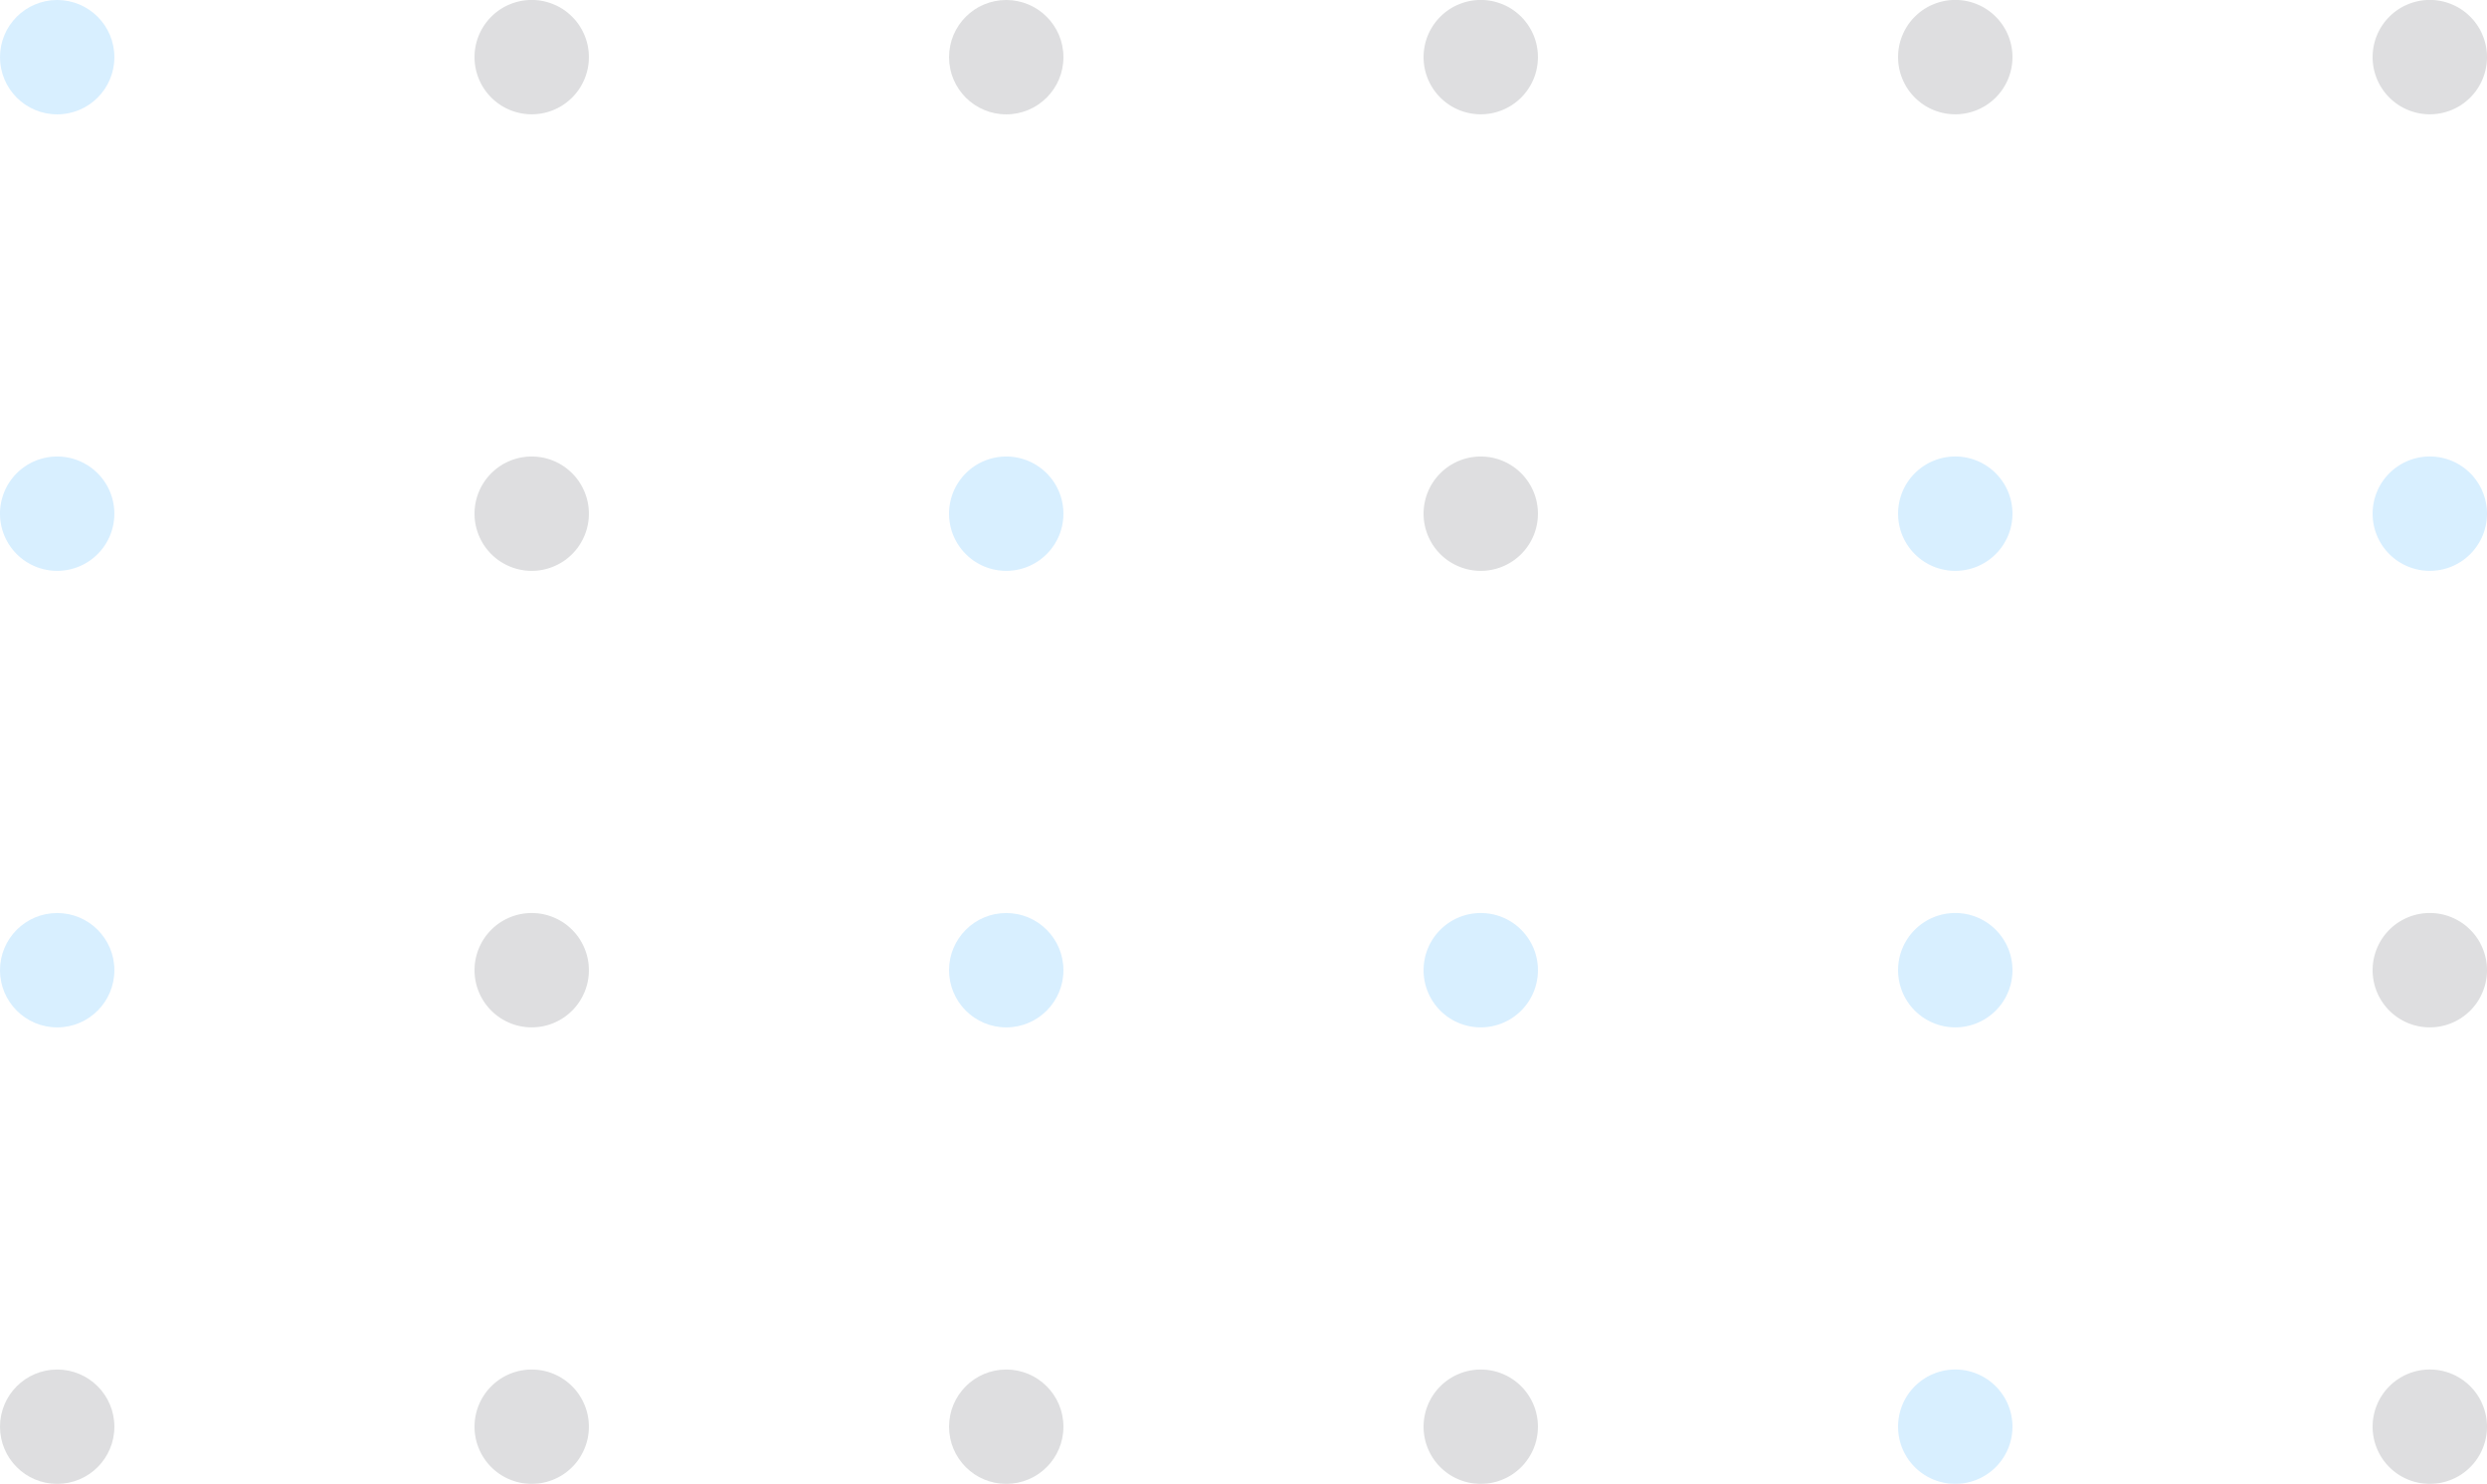 <svg xmlns="http://www.w3.org/2000/svg" width="181.767" height="108.47" viewBox="0 0 181.767 108.47">
  <g id="side_right" data-name="side right" opacity="0.17">
    <g id="Group_12793" data-name="Group 12793" transform="translate(173.407)">
      <path id="Path_47355" data-name="Path 47355" d="M672.02,131.787a4.18,4.18,0,1,1,4.179,4.179A4.179,4.179,0,0,1,672.02,131.787Z" transform="translate(-672.02 -27.496)" fill="#393e46"/>
      <path id="Path_47356" data-name="Path 47356" d="M672.02,118.859a4.18,4.18,0,1,1,4.179,4.179A4.179,4.179,0,0,1,672.02,118.859Z" transform="translate(-672.02 -47.939)" fill="#393e46"/>
      <path id="Path_47357" data-name="Path 47357" d="M672.02,105.931a4.18,4.18,0,1,1,4.179,4.179A4.179,4.179,0,0,1,672.02,105.931Z" transform="translate(-672.02 -68.381)" fill="#179fff"/>
      <path id="Path_47358" data-name="Path 47358" d="M672.02,93a4.18,4.18,0,1,1,4.179,4.179A4.179,4.179,0,0,1,672.02,93Z" transform="translate(-672.02 -88.824)" fill="#393e46"/>
    </g>
    <g id="Group_12794" data-name="Group 12794" transform="translate(138.725)">
      <path id="Path_47359" data-name="Path 47359" d="M658.584,131.787a4.18,4.18,0,1,1,4.179,4.179A4.18,4.18,0,0,1,658.584,131.787Z" transform="translate(-658.584 -27.496)" fill="#179fff"/>
      <path id="Path_47360" data-name="Path 47360" d="M658.584,118.859a4.18,4.18,0,1,1,4.179,4.179A4.18,4.18,0,0,1,658.584,118.859Z" transform="translate(-658.584 -47.939)" fill="#179fff"/>
      <path id="Path_47361" data-name="Path 47361" d="M658.584,105.931a4.18,4.18,0,1,1,4.179,4.179A4.18,4.18,0,0,1,658.584,105.931Z" transform="translate(-658.584 -68.381)" fill="#179fff"/>
      <path id="Path_47362" data-name="Path 47362" d="M658.584,93a4.18,4.18,0,1,1,4.179,4.179A4.18,4.18,0,0,1,658.584,93Z" transform="translate(-658.584 -88.824)" fill="#393e46"/>
    </g>
    <g id="Group_12795" data-name="Group 12795" transform="translate(104.045)">
      <path id="Path_47363" data-name="Path 47363" d="M645.149,131.787a4.179,4.179,0,1,1,4.179,4.179A4.178,4.178,0,0,1,645.149,131.787Z" transform="translate(-645.149 -27.496)" fill="#393e46"/>
      <path id="Path_47364" data-name="Path 47364" d="M645.149,118.859a4.179,4.179,0,1,1,4.179,4.179A4.178,4.178,0,0,1,645.149,118.859Z" transform="translate(-645.149 -47.939)" fill="#179fff"/>
      <path id="Path_47365" data-name="Path 47365" d="M645.149,105.931a4.179,4.179,0,1,1,4.179,4.179A4.178,4.178,0,0,1,645.149,105.931Z" transform="translate(-645.149 -68.381)" fill="#393e46"/>
      <path id="Path_47366" data-name="Path 47366" d="M645.149,93a4.179,4.179,0,1,1,4.179,4.179A4.178,4.178,0,0,1,645.149,93Z" transform="translate(-645.149 -88.824)" fill="#393e46"/>
    </g>
    <g id="Group_12796" data-name="Group 12796" transform="translate(69.363)">
      <circle id="Ellipse_1595" data-name="Ellipse 1595" cx="4.18" cy="4.18" r="4.18" transform="translate(0 100.111)" fill="#393e46"/>
      <circle id="Ellipse_1596" data-name="Ellipse 1596" cx="4.18" cy="4.18" r="4.18" transform="translate(0 66.741)" fill="#179fff"/>
      <path id="Path_47367" data-name="Path 47367" d="M631.713,105.931a4.179,4.179,0,1,1,4.179,4.179A4.18,4.18,0,0,1,631.713,105.931Z" transform="translate(-631.712 -68.381)" fill="#179fff"/>
      <circle id="Ellipse_1597" data-name="Ellipse 1597" cx="4.18" cy="4.18" r="4.18" fill="#393e46"/>
    </g>
    <g id="Group_12797" data-name="Group 12797" transform="translate(34.682)">
      <path id="Path_47368" data-name="Path 47368" d="M618.277,131.787a4.179,4.179,0,1,1,4.179,4.179A4.18,4.18,0,0,1,618.277,131.787Z" transform="translate(-618.277 -27.496)" fill="#393e46"/>
      <path id="Path_47369" data-name="Path 47369" d="M618.277,118.859a4.179,4.179,0,1,1,4.179,4.179A4.18,4.18,0,0,1,618.277,118.859Z" transform="translate(-618.277 -47.939)" fill="#393e46"/>
      <path id="Path_47370" data-name="Path 47370" d="M618.277,105.931a4.179,4.179,0,1,1,4.179,4.179A4.18,4.18,0,0,1,618.277,105.931Z" transform="translate(-618.277 -68.381)" fill="#393e46"/>
      <path id="Path_47371" data-name="Path 47371" d="M618.277,93a4.179,4.179,0,1,1,4.179,4.179A4.18,4.18,0,0,1,618.277,93Z" transform="translate(-618.277 -88.824)" fill="#393e46"/>
    </g>
    <g id="Group_12798" data-name="Group 12798" transform="translate(0 0)">
      <circle id="Ellipse_1598" data-name="Ellipse 1598" cx="4.18" cy="4.18" r="4.18" transform="translate(0 100.111)" fill="#393e46"/>
      <circle id="Ellipse_1599" data-name="Ellipse 1599" cx="4.18" cy="4.18" r="4.18" transform="translate(0 66.741)" fill="#179fff"/>
      <path id="Path_47372" data-name="Path 47372" d="M604.841,105.931a4.179,4.179,0,1,1,4.179,4.179A4.18,4.18,0,0,1,604.841,105.931Z" transform="translate(-604.841 -68.381)" fill="#179fff"/>
      <circle id="Ellipse_1600" data-name="Ellipse 1600" cx="4.18" cy="4.18" r="4.18" fill="#179fff"/>
    </g>
  </g>
</svg>
